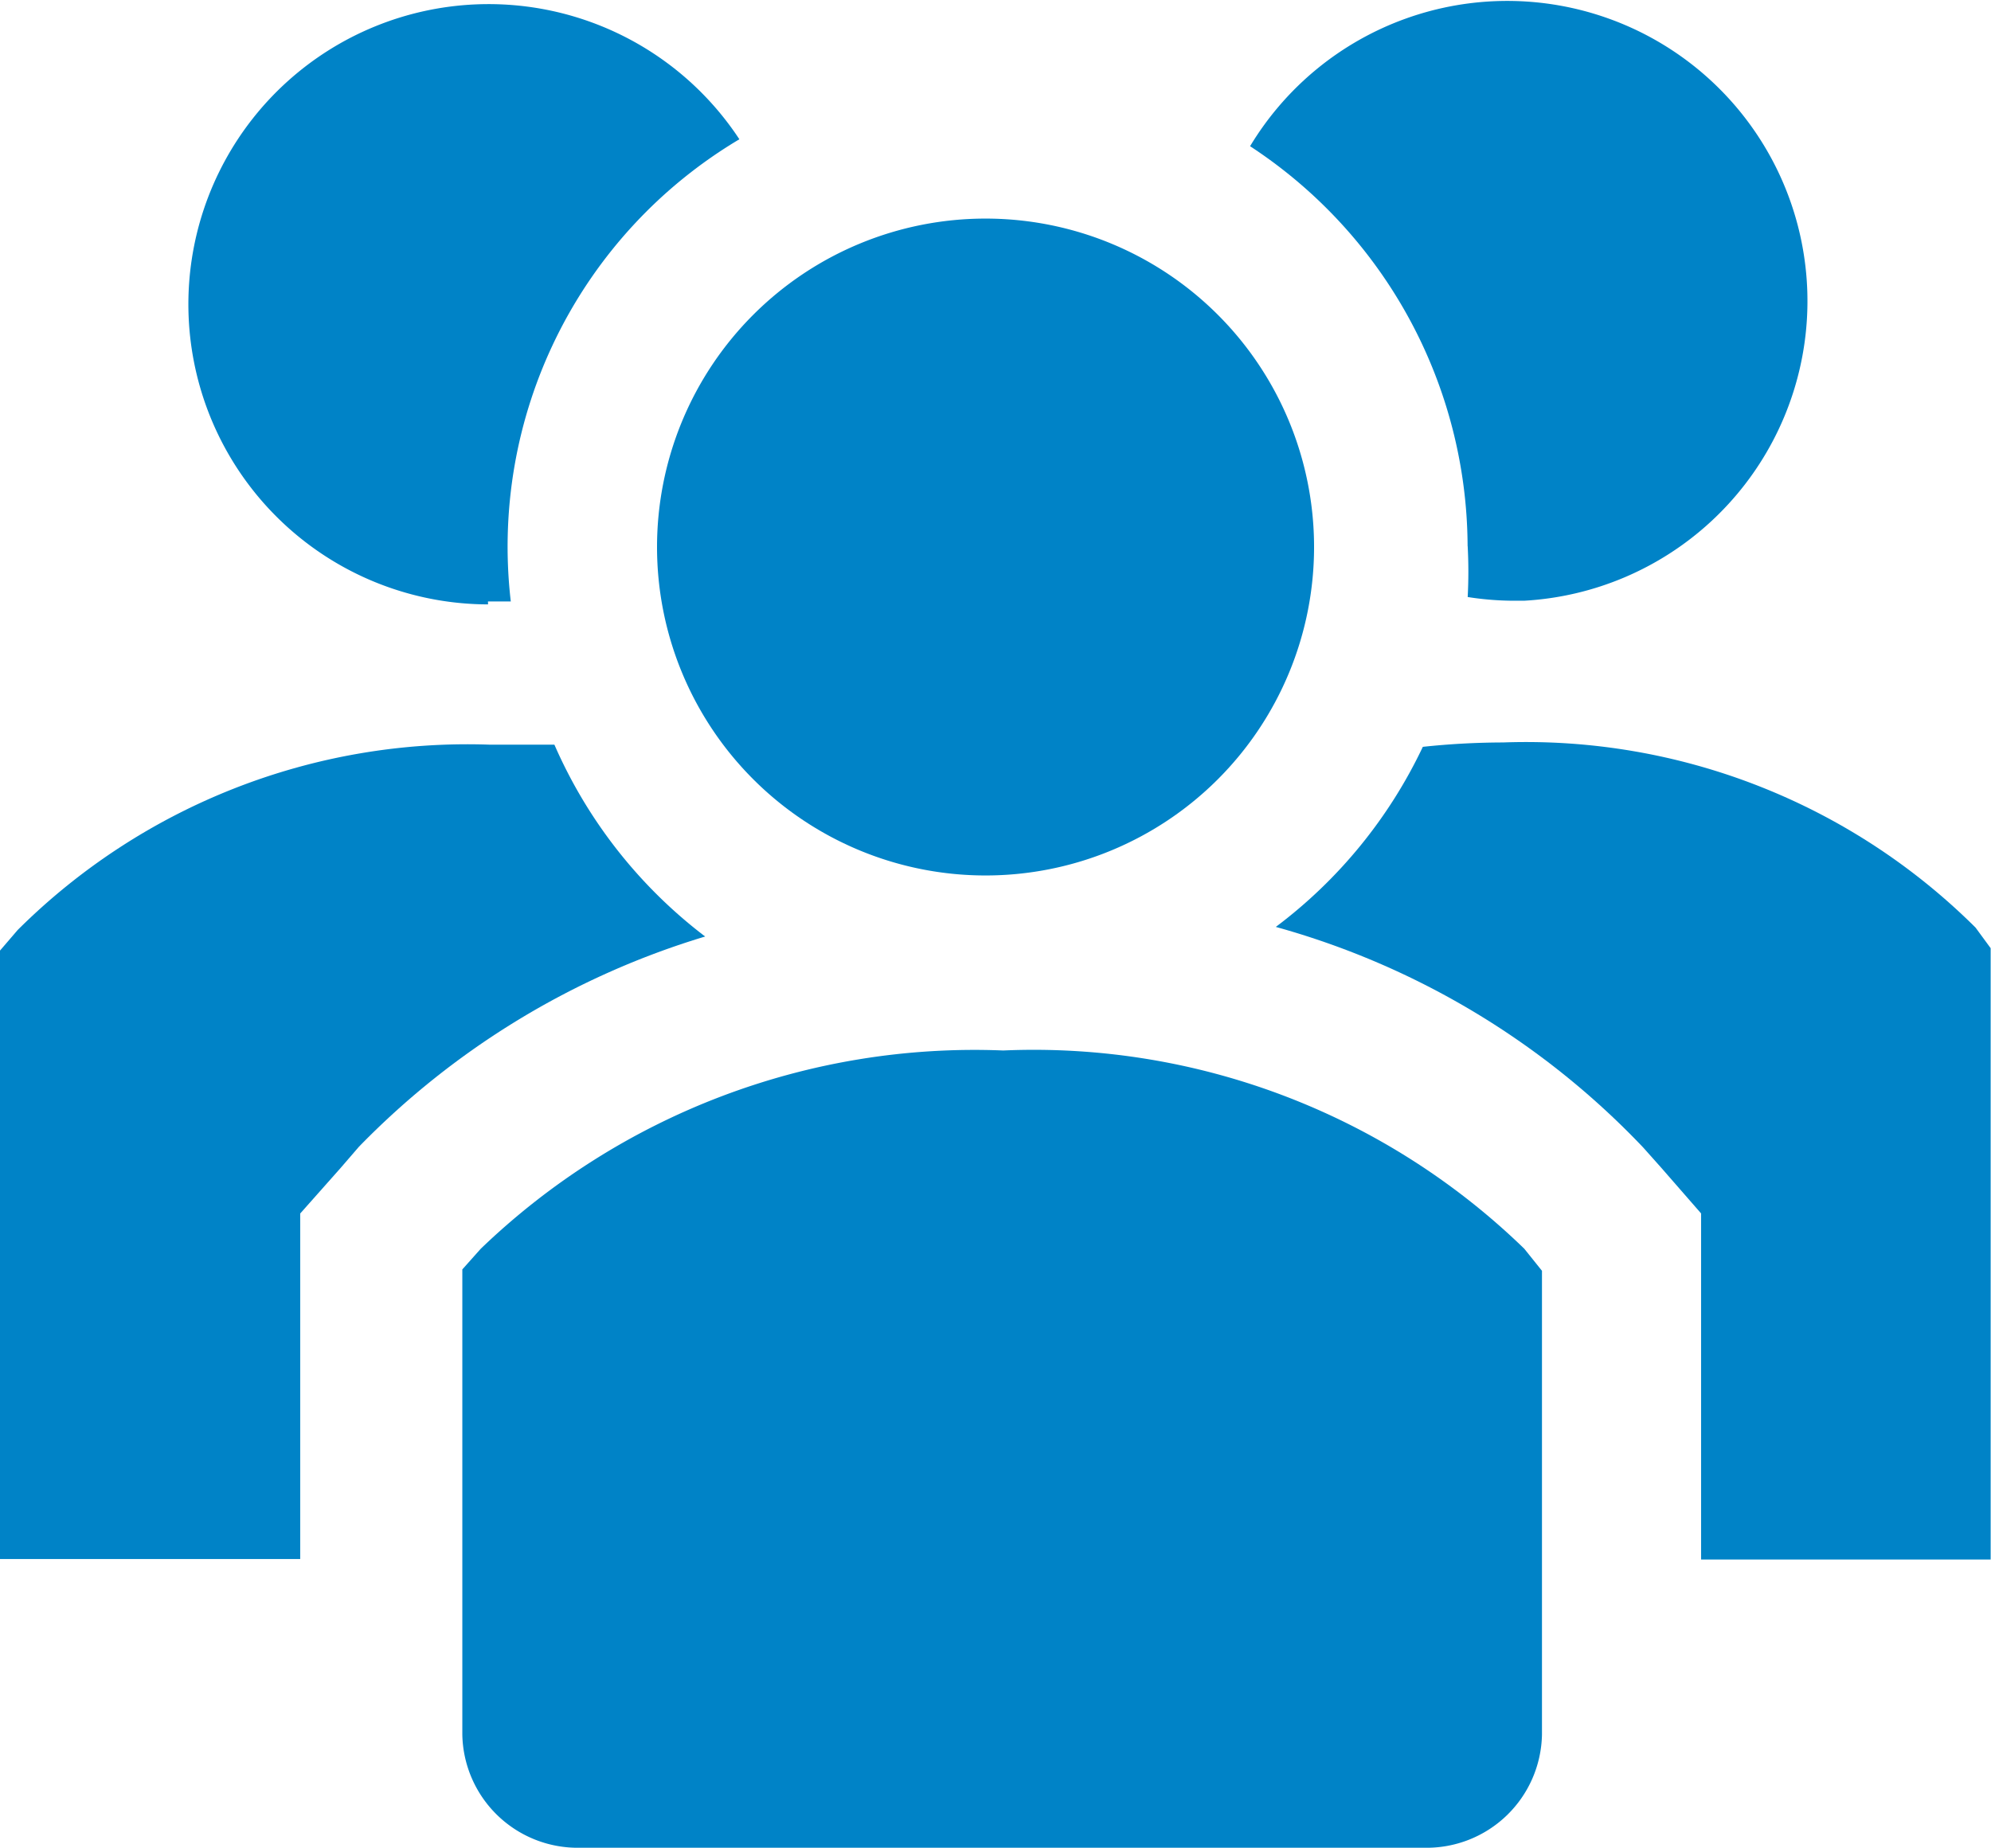 <svg xmlns="http://www.w3.org/2000/svg" width="23.212" height="21.546" viewBox="0 0 23.212 21.546">
  <g id="group-solid" transform="translate(-4.46 -6.005)">
    <path id="Trazado_52886" data-name="Trazado 52886" d="M10.921,16.139h-.745A7.429,7.429,0,0,0,4.666,18.3l-.206.24v7.095h3.5V21.606l.471-.531.214-.248a9.425,9.425,0,0,1,4.036-2.451,5.647,5.647,0,0,1-1.757-2.236Z" transform="translate(0 -1.45)" fill="#0083c7"/>
    <path id="Trazado_52887" data-name="Trazado 52887" d="M29.977,18.268a7.429,7.429,0,0,0-5.51-2.159,8.97,8.97,0,0,0-.934.051,5.647,5.647,0,0,1-1.714,2.1A9.348,9.348,0,0,1,26.1,20.83l.214.24.463.531v4.036h3.376V18.508Z" transform="translate(-2.485 -1.446)" fill="#0083c7"/>
    <path id="Trazado_52888" data-name="Trazado 52888" d="M10.514,13.025h.266a5.527,5.527,0,0,1,2.665-5.39,3.5,3.5,0,1,0-2.93,5.424Z" transform="translate(-0.365 -0.006)" fill="#0083c7"/>
    <path id="Trazado_52889" data-name="Trazado 52889" d="M24.006,12.376a5.6,5.6,0,0,1,0,.591,3.5,3.5,0,0,0,.5.043h.163a3.5,3.5,0,1,0-3.2-5.3,5.6,5.6,0,0,1,2.536,4.661Z" transform="translate(-2.435 0)" fill="#0083c7"/>
    <path id="Trazado_52890" data-name="Trazado 52890" d="M21.06,12.81a3.83,3.83,0,1,1-3.83-3.83A3.83,3.83,0,0,1,21.06,12.81Z" transform="translate(-1.28 -0.426)" fill="#0083c7"/>
    <path id="Trazado_52891" data-name="Trazado 52891" d="M17.056,20.3a8.3,8.3,0,0,0-6.092,2.313l-.214.24v5.424a1.345,1.345,0,0,0,1.371,1.32h9.845a1.345,1.345,0,0,0,1.371-1.32V22.869l-.206-.257A8.209,8.209,0,0,0,17.056,20.3Z" transform="translate(-0.9 -2.045)" fill="#0083c7"/>
  </g>
</svg>
